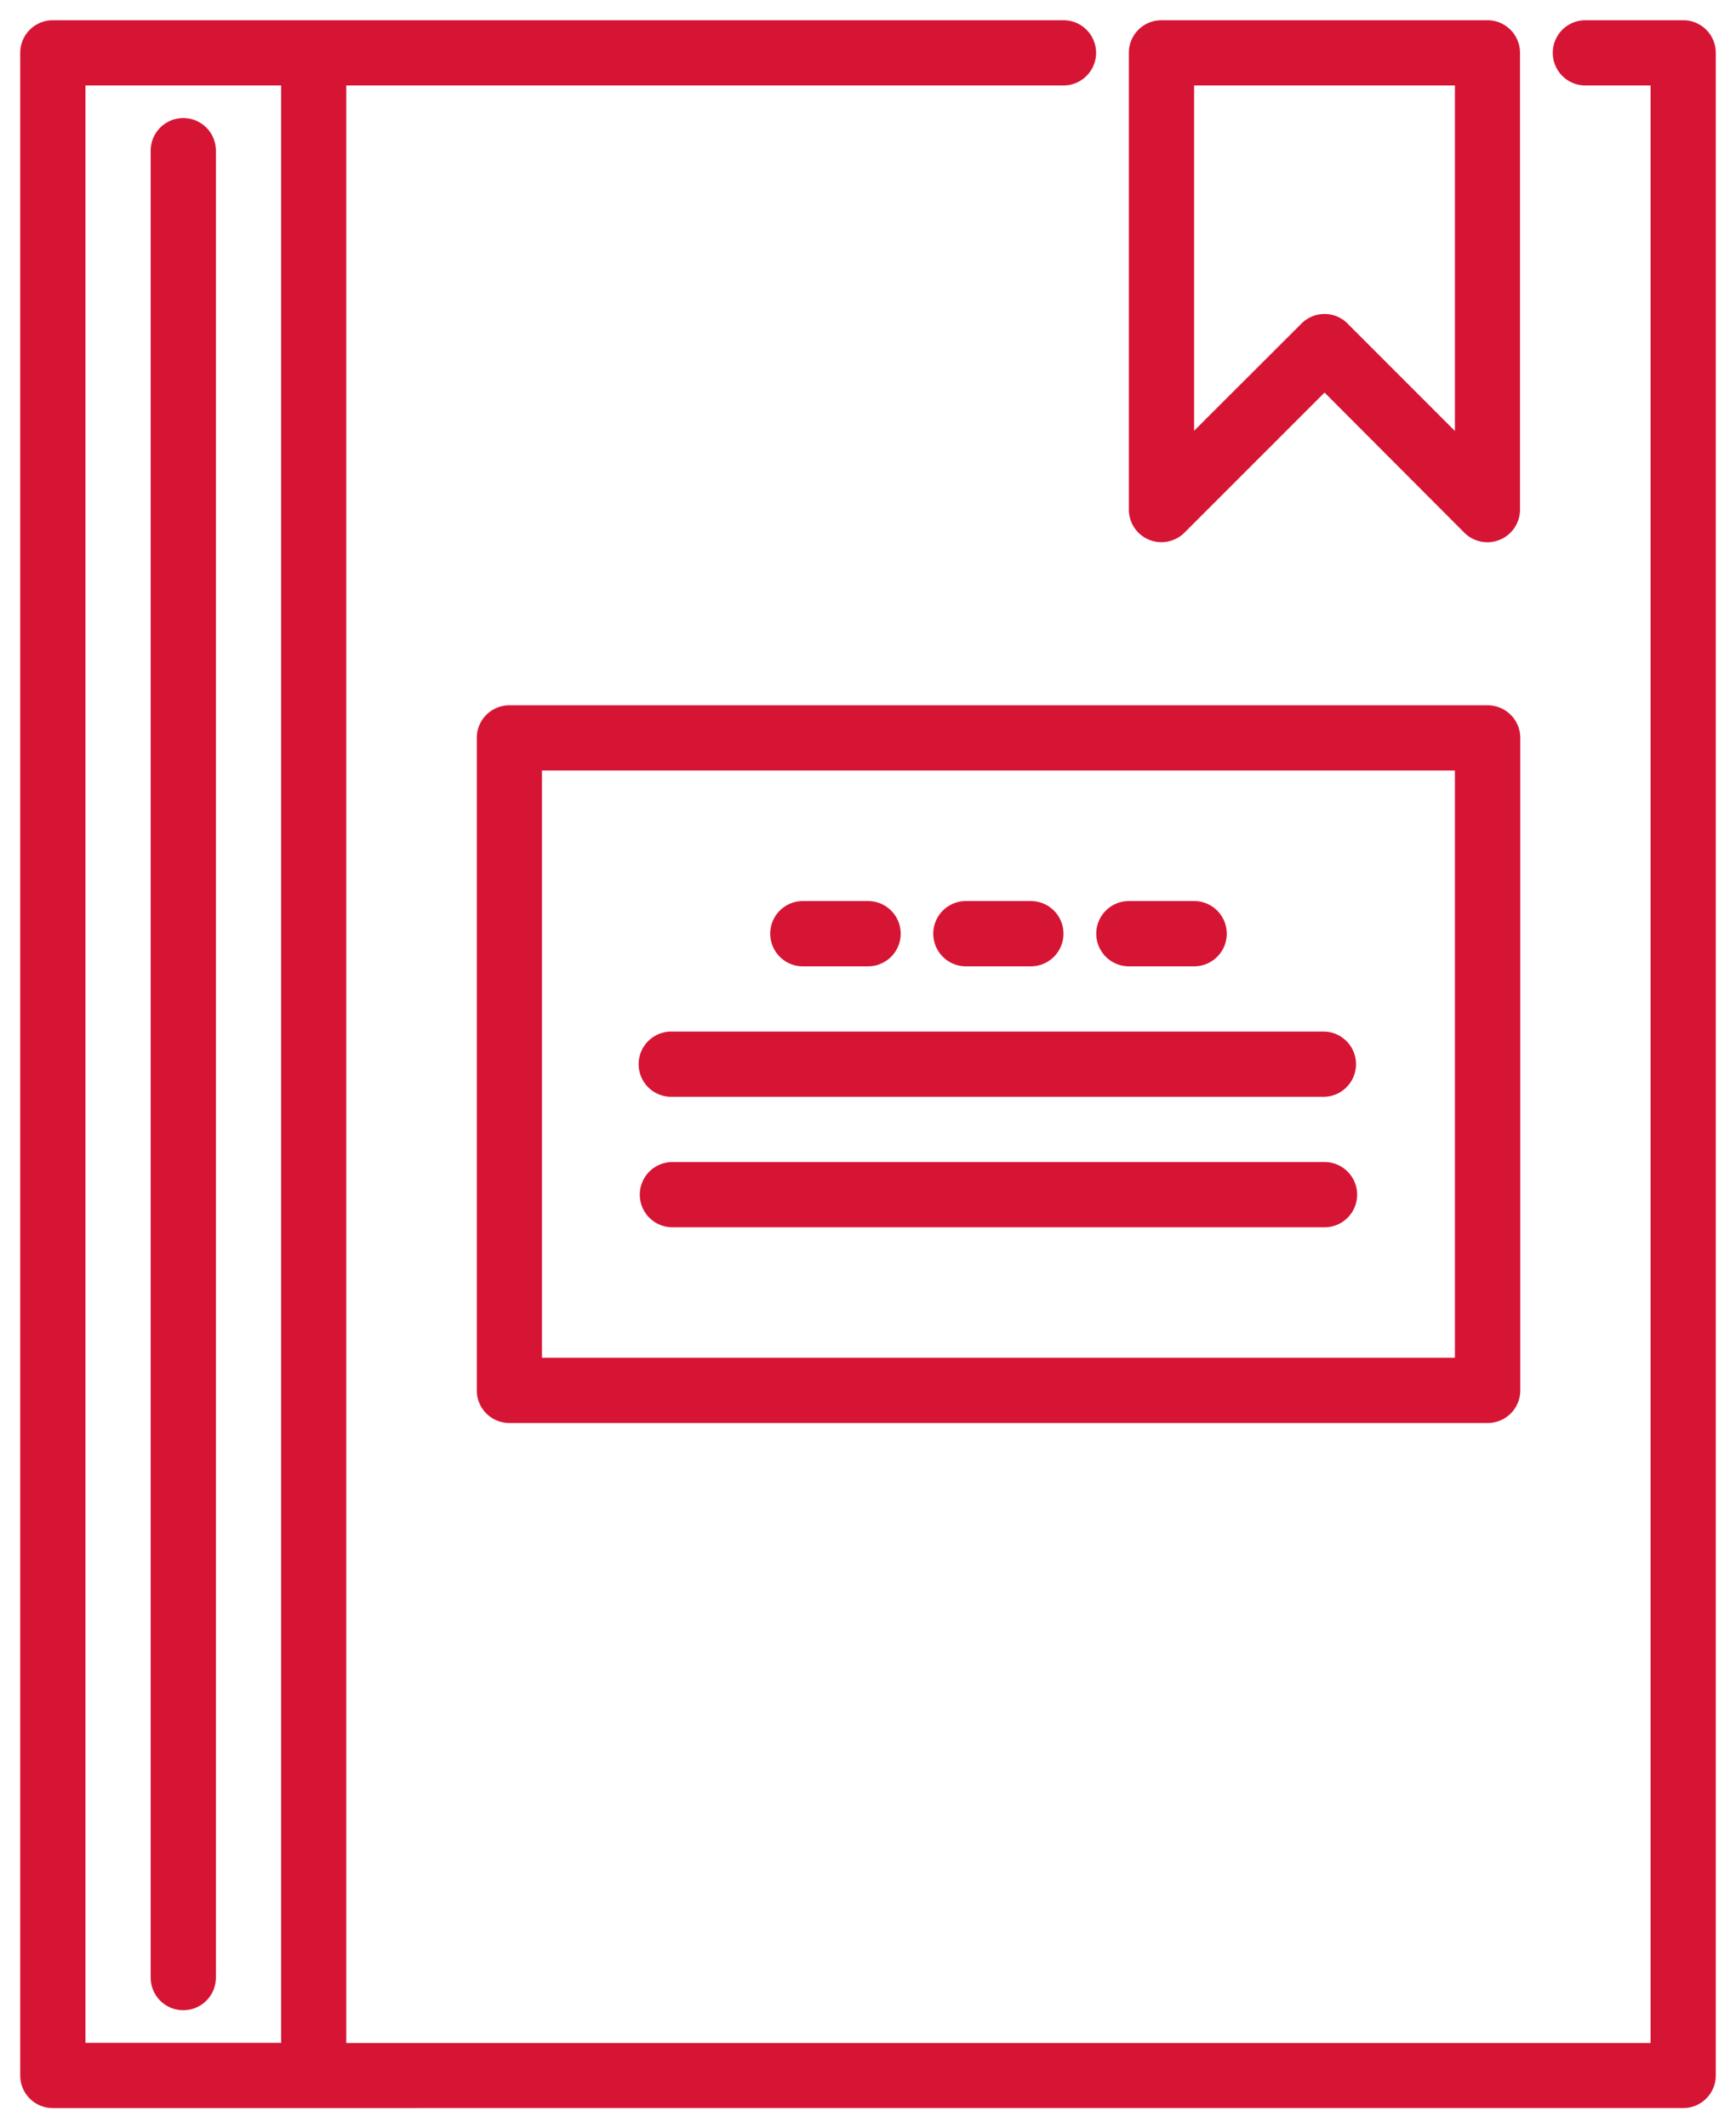 <svg xmlns="http://www.w3.org/2000/svg" width="42.943" height="52.622" viewBox="0 0 42.943 52.622">
  <g id="Destination_Reports" data-name="Destination Reports" transform="translate(0.5 0.5)">
    <path id="Union_7" data-name="Union 7" d="M7.26,51.622H.807A.807.807,0,0,1,0,50.815V.806A.807.807,0,0,1,.807,0h25a.806.806,0,1,1,0,1.613H8.066v48.4H40.33V1.613H38.717a.806.806,0,1,1,0-1.613h2.42a.806.806,0,0,1,.806.806V50.815a.806.806,0,0,1-.806.806ZM1.614,50.009h4.84V1.613H1.614Zm1.613-1.614V3.226a.807.807,0,0,1,1.614,0V48.395a.807.807,0,0,1-1.614,0ZM12.1,34.683a.805.805,0,0,1-.806-.806V17.744a.806.806,0,0,1,.806-.806H36.3a.807.807,0,0,1,.807.806V33.877a.806.806,0,0,1-.807.806Zm.806-1.613H35.49V18.551H12.906Zm3.227-3.226a.806.806,0,1,1,0-1.613H32.265a.806.806,0,0,1,0,1.613Zm0-3.226a.807.807,0,1,1,0-1.613H32.265a.807.807,0,0,1,0,1.613Zm11.292-3.226a.807.807,0,0,1,0-1.614h1.614a.807.807,0,0,1,0,1.614Zm-4.032,0a.807.807,0,1,1,0-1.614H25a.807.807,0,0,1,0,1.614Zm-4.033,0a.807.807,0,0,1,0-1.614h1.613a.807.807,0,0,1,0,1.614Zm8.564-10.547a.807.807,0,0,1-.5-.746V.806A.806.806,0,0,1,28.232,0H36.3A.806.806,0,0,1,37.1.806V12.1a.807.807,0,0,1-1.377.571L32.265,9.206,28.8,12.669a.806.806,0,0,1-.879.175ZM32.834,7.5l2.656,2.656V1.613H29.038v8.538L31.694,7.5a.805.805,0,0,1,1.141,0Z" fill="#d61535" stroke="rgba(0,0,0,0)" stroke-width="1"/>
  </g>
</svg>
